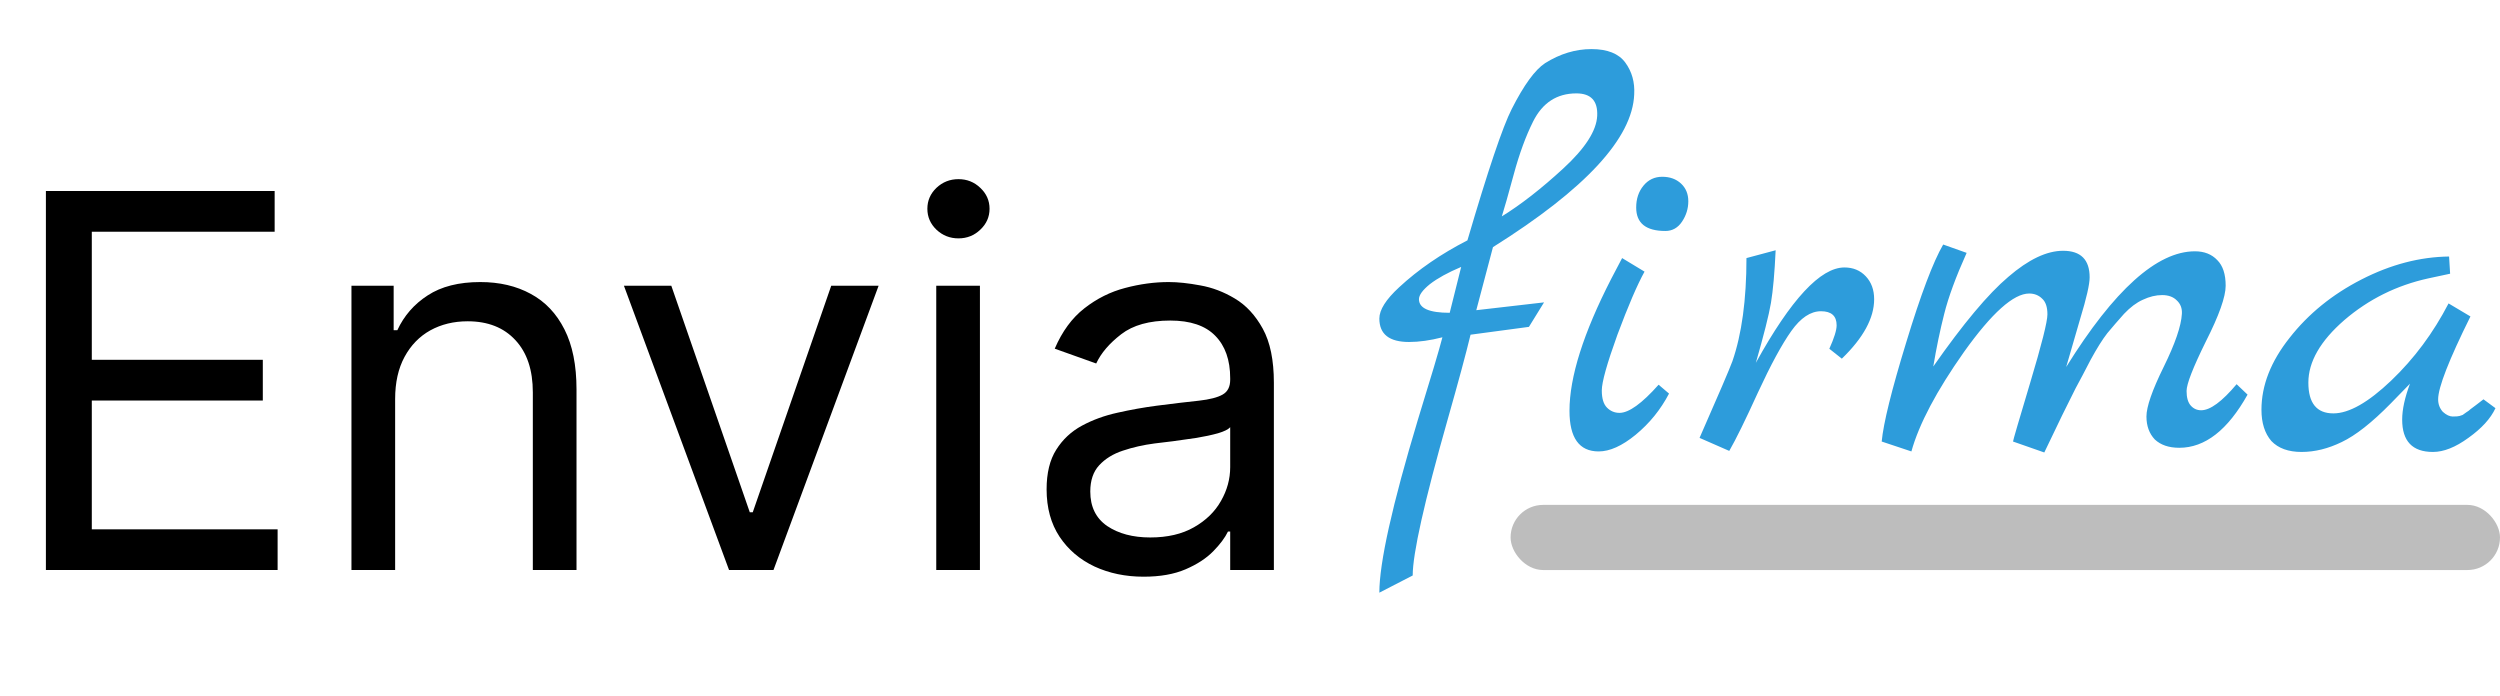 <svg width="614" height="171" viewBox="0 0 614 171" fill="none" xmlns="http://www.w3.org/2000/svg">
<path d="M11.273 140V46.909H67.454V56.909H22.546V88.364H64.546V98.364H22.546V130H68.182V140H11.273ZM97.046 98V140H86.318V70.182H96.682V81.091H97.591C99.227 77.546 101.712 74.697 105.045 72.546C108.379 70.364 112.682 69.273 117.955 69.273C122.682 69.273 126.818 70.242 130.364 72.182C133.909 74.091 136.667 77 138.636 80.909C140.606 84.788 141.591 89.697 141.591 95.636V140H130.864V96.364C130.864 90.879 129.439 86.606 126.591 83.546C123.742 80.454 119.833 78.909 114.864 78.909C111.439 78.909 108.379 79.651 105.682 81.136C103.015 82.621 100.909 84.788 99.364 87.636C97.818 90.485 97.046 93.939 97.046 98ZM215.784 70.182L189.966 140H179.057L153.239 70.182H164.875L184.148 125.818H184.875L204.148 70.182H215.784ZM229.943 140V70.182H240.67V140H229.943ZM235.398 58.545C233.307 58.545 231.504 57.833 229.989 56.409C228.504 54.985 227.761 53.273 227.761 51.273C227.761 49.273 228.504 47.561 229.989 46.136C231.504 44.712 233.307 44 235.398 44C237.489 44 239.277 44.712 240.761 46.136C242.277 47.561 243.034 49.273 243.034 51.273C243.034 53.273 242.277 54.985 240.761 56.409C239.277 57.833 237.489 58.545 235.398 58.545ZM280.864 141.636C276.439 141.636 272.424 140.803 268.818 139.136C265.212 137.439 262.348 135 260.227 131.818C258.106 128.606 257.045 124.727 257.045 120.182C257.045 116.182 257.833 112.939 259.409 110.455C260.985 107.939 263.091 105.97 265.727 104.545C268.364 103.121 271.273 102.061 274.455 101.364C277.667 100.636 280.894 100.061 284.136 99.636C288.379 99.091 291.818 98.682 294.455 98.409C297.121 98.106 299.061 97.606 300.273 96.909C301.515 96.212 302.136 95 302.136 93.273V92.909C302.136 88.424 300.909 84.939 298.455 82.454C296.03 79.97 292.348 78.727 287.409 78.727C282.288 78.727 278.273 79.849 275.364 82.091C272.455 84.333 270.409 86.727 269.227 89.273L259.045 85.636C260.864 81.394 263.288 78.091 266.318 75.727C269.379 73.333 272.712 71.667 276.318 70.727C279.955 69.758 283.53 69.273 287.045 69.273C289.288 69.273 291.864 69.546 294.773 70.091C297.712 70.606 300.545 71.682 303.273 73.318C306.03 74.954 308.318 77.424 310.136 80.727C311.955 84.03 312.864 88.454 312.864 94V140H302.136V130.545H301.591C300.864 132.061 299.652 133.682 297.955 135.409C296.258 137.136 294 138.606 291.182 139.818C288.364 141.03 284.924 141.636 280.864 141.636ZM282.5 132C286.742 132 290.318 131.167 293.227 129.5C296.167 127.833 298.379 125.682 299.864 123.045C301.379 120.409 302.136 117.636 302.136 114.727V104.909C301.682 105.455 300.682 105.955 299.136 106.409C297.621 106.833 295.864 107.212 293.864 107.545C291.894 107.848 289.97 108.121 288.091 108.364C286.242 108.576 284.742 108.758 283.591 108.909C280.803 109.273 278.197 109.864 275.773 110.682C273.379 111.47 271.439 112.667 269.955 114.273C268.5 115.848 267.773 118 267.773 120.727C267.773 124.455 269.152 127.273 271.909 129.182C274.697 131.061 278.227 132 282.5 132Z" fill="black"/>
<path d="M366.672 60.696L362.576 76.184L379.216 74.264L375.504 80.28L361.168 82.2C360.059 86.808 358.181 93.763 355.536 103.064C349.819 123.203 346.96 135.96 346.96 141.336L338.768 145.56C338.768 138.221 341.925 124.056 348.24 103.064C351.483 92.568 353.488 85.827 354.256 82.84C351.269 83.608 348.539 83.992 346.064 83.992C341.2 83.992 338.768 82.072 338.768 78.232C338.768 76.099 340.389 73.539 343.632 70.552C348.325 66.2 353.915 62.36 360.4 59.032C365.435 41.88 369.061 31.128 371.28 26.776C374.267 20.888 376.997 17.133 379.472 15.512C383.141 13.208 386.939 12.056 390.864 12.056C394.789 12.056 397.563 13.165 399.184 15.384C400.805 17.603 401.531 20.205 401.36 23.192C400.933 33.944 389.371 46.445 366.672 60.696ZM387.152 22.936C382.373 22.936 378.832 25.24 376.528 29.848C374.736 33.432 373.157 37.741 371.792 42.776C370.427 47.811 369.445 51.267 368.848 53.144C373.541 50.243 378.576 46.317 383.952 41.368C389.328 36.419 392.101 32.109 392.272 28.44C392.443 24.771 390.736 22.936 387.152 22.936ZM356.048 76.824L358.864 65.56C355.621 66.925 353.061 68.333 351.184 69.784C349.392 71.235 348.496 72.472 348.496 73.496C348.496 75.715 351.013 76.824 356.048 76.824ZM409.017 56.728C404.238 56.728 401.849 54.808 401.849 50.968C401.849 48.835 402.446 47.043 403.641 45.592C404.836 44.141 406.372 43.416 408.249 43.416C410.126 43.416 411.662 43.971 412.857 45.08C414.052 46.189 414.649 47.64 414.649 49.432C414.649 51.224 414.137 52.888 413.113 54.424C412.089 55.96 410.724 56.728 409.017 56.728ZM407.353 94.488L409.913 96.664C407.865 100.589 405.134 103.96 401.721 106.776C398.393 109.507 395.364 110.872 392.633 110.872C387.854 110.872 385.465 107.544 385.465 100.888C385.465 92.611 388.878 81.816 395.705 68.504C397.241 65.603 398.137 63.896 398.393 63.384L403.897 66.712C402.105 69.955 399.886 75.117 397.241 82.2C394.681 89.283 393.401 93.848 393.401 95.896C393.401 97.859 393.828 99.267 394.681 100.12C395.534 100.973 396.558 101.4 397.753 101.4C400.057 101.4 403.257 99.096 407.353 94.488ZM452.995 65.688C455.128 65.688 456.878 66.413 458.243 67.864C459.608 69.315 460.291 71.192 460.291 73.496C460.291 78.104 457.646 82.968 452.355 88.088L449.283 85.656C450.478 83.011 451.075 81.091 451.075 79.896C451.075 77.592 449.795 76.44 447.235 76.44C444.675 76.44 442.243 78.061 439.939 81.304C437.635 84.547 434.904 89.581 431.747 96.408C428.675 103.149 426.328 107.928 424.707 110.744L417.411 107.544C422.104 96.877 424.792 90.605 425.475 88.728C427.779 82.072 428.931 73.624 428.931 63.384L436.099 61.464C435.843 67.011 435.459 71.32 434.947 74.392C434.435 77.379 433.198 82.285 431.235 89.112C439.854 73.496 447.107 65.688 452.995 65.688ZM549.311 94.36L551.999 96.92C547.135 105.624 541.546 109.976 535.231 109.976C532.671 109.976 530.666 109.293 529.215 107.928C527.85 106.477 527.167 104.6 527.167 102.296C527.167 99.907 528.575 95.853 531.391 90.136C534.207 84.419 535.7 80.067 535.871 77.08C535.956 75.715 535.53 74.605 534.591 73.752C533.738 72.899 532.543 72.472 531.007 72.472C529.471 72.472 527.892 72.856 526.271 73.624C524.735 74.307 523.199 75.459 521.663 77.08C520.212 78.701 518.847 80.28 517.567 81.816C516.372 83.352 515.007 85.528 513.471 88.344C512.02 91.16 510.783 93.507 509.759 95.384C507.967 98.883 505.407 104.131 502.079 111.128L494.399 108.44C494.399 108.184 495.807 103.363 498.623 93.976C501.439 84.589 502.847 79 502.847 77.208C502.847 75.416 502.42 74.136 501.567 73.368C500.714 72.515 499.647 72.088 498.367 72.088C494.527 72.088 489.194 76.867 482.367 86.424C475.626 95.981 471.316 104.131 469.439 110.872L462.143 108.44C462.57 103.917 464.575 95.811 468.159 84.12C471.743 72.344 474.772 64.323 477.247 60.056L483.007 62.104C480.362 67.992 478.527 72.984 477.503 77.08C476.479 81.091 475.583 85.4 474.815 90.008C482.154 79.512 488.298 72.173 493.247 67.992C498.196 63.725 502.676 61.592 506.687 61.592C511.039 61.592 513.215 63.768 513.215 68.12C513.215 69.827 512.447 73.197 510.911 78.232C509.46 83.267 508.308 87.235 507.455 90.136C519.231 71.192 529.77 61.72 539.071 61.72C541.375 61.72 543.21 62.445 544.575 63.896C545.94 65.261 546.623 67.352 546.623 70.168C546.623 72.899 545.002 77.464 541.759 83.864C538.602 90.264 537.023 94.317 537.023 96.024C537.023 97.645 537.364 98.84 538.047 99.608C538.73 100.376 539.583 100.76 540.607 100.76C542.826 100.76 545.727 98.627 549.311 94.36ZM609.942 98.072L612.886 100.248C611.691 102.808 609.473 105.24 606.23 107.544C603.073 109.848 600.171 111 597.526 111C592.491 111 589.974 108.355 589.974 103.064C589.974 100.589 590.614 97.645 591.894 94.232L587.158 99.096C582.55 103.789 578.539 106.947 575.126 108.568C571.798 110.189 568.513 111 565.27 111C562.027 111 559.553 110.104 557.846 108.312C556.225 106.435 555.414 103.875 555.414 100.632C555.414 94.659 557.718 88.771 562.326 82.968C566.934 77.08 572.822 72.301 579.99 68.632C587.158 64.963 594.326 63.085 601.494 63L601.75 67.224L596.374 68.376C588.609 70.083 581.739 73.496 575.766 78.616C569.878 83.736 566.934 88.856 566.934 93.976C566.934 99.011 568.982 101.528 573.078 101.528C576.918 101.528 581.654 98.84 587.286 93.464C592.918 88.088 597.611 81.773 601.366 74.52L606.742 77.72C601.451 88.387 598.806 95.171 598.806 98.072C598.806 99.267 599.19 100.291 599.958 101.144C600.811 101.912 601.622 102.296 602.39 102.296C603.243 102.296 603.798 102.253 604.054 102.168C604.31 102.083 604.566 101.997 604.822 101.912C605.078 101.741 605.377 101.528 605.718 101.272C606.145 101.016 606.486 100.76 606.742 100.504C607.083 100.248 607.595 99.864 608.278 99.352C608.961 98.84 609.515 98.413 609.942 98.072Z" fill="#2D9CDB"/>
<rect x="371" y="124" width="243" height="16" rx="8" fill="#BDBDBD"/>
</svg>
